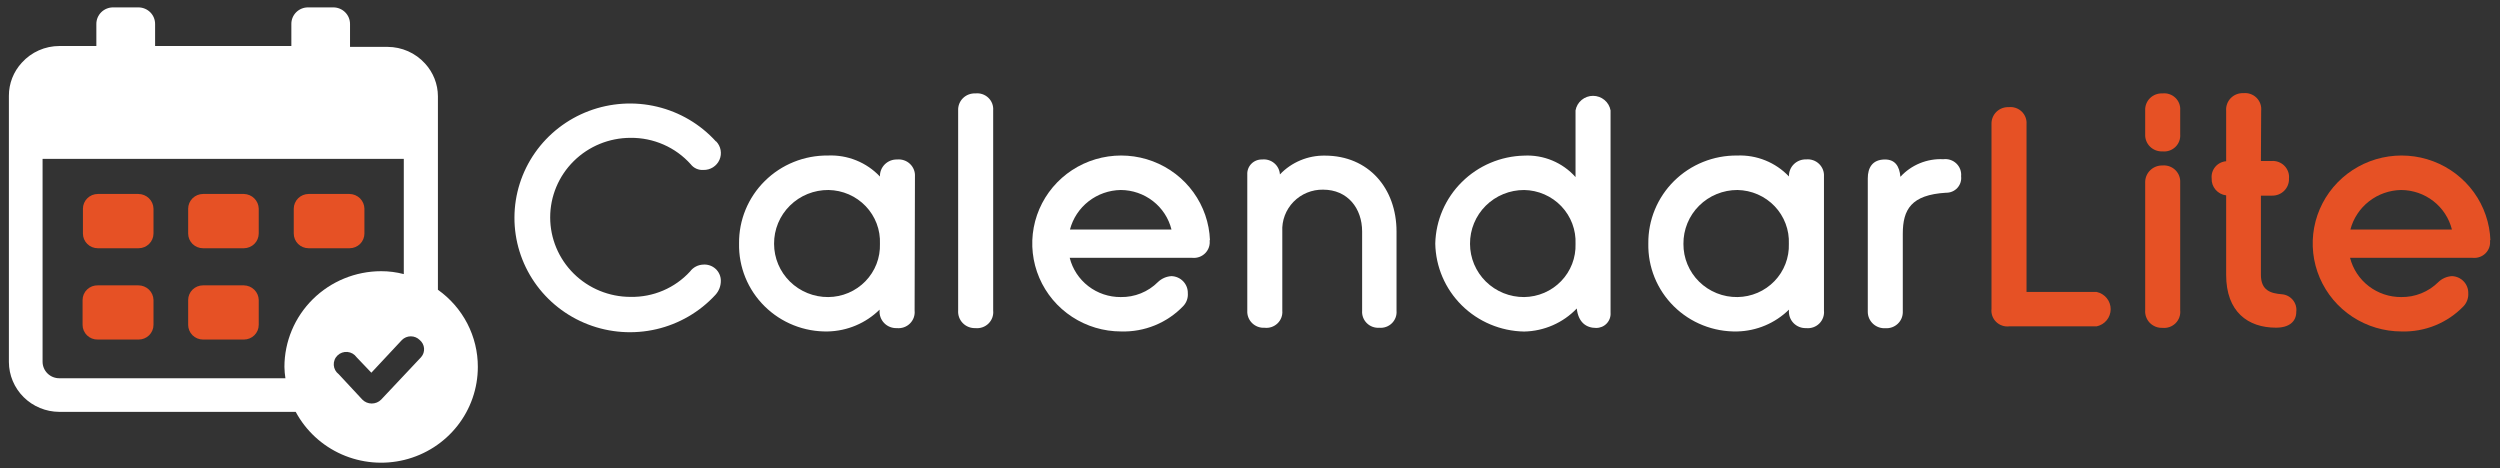 <?xml version="1.0" encoding="UTF-8"?> <svg xmlns="http://www.w3.org/2000/svg" width="203" height="38" viewBox="0 0 203 38" fill="none"><rect x="0" y="0" width="203" height="38" fill="#333333" stroke="none"/><g clip-path="url(#clip0_32_283)"><path d="M19.811 23.171H16.484C16.166 23.171 15.86 23.296 15.634 23.518C15.409 23.74 15.281 24.042 15.279 24.357V26.378C15.279 26.695 15.406 26.998 15.632 27.222C15.858 27.446 16.165 27.571 16.484 27.571H19.811C20.13 27.57 20.434 27.443 20.659 27.22C20.884 26.996 21.009 26.694 21.009 26.378V24.357C21.002 24.045 20.873 23.747 20.65 23.527C20.427 23.306 20.127 23.179 19.811 23.171Z" fill="#E65125"></path><path d="M11.23 23.171H7.939C7.779 23.167 7.62 23.195 7.471 23.253C7.321 23.311 7.185 23.398 7.071 23.508C6.956 23.618 6.864 23.75 6.801 23.896C6.739 24.042 6.706 24.198 6.705 24.357V26.378C6.705 26.538 6.737 26.695 6.799 26.842C6.862 26.988 6.953 27.121 7.068 27.232C7.183 27.343 7.319 27.43 7.469 27.489C7.618 27.547 7.778 27.575 7.939 27.571H11.259C11.579 27.571 11.885 27.446 12.111 27.222C12.337 26.998 12.464 26.695 12.464 26.378V24.357C12.457 24.039 12.323 23.736 12.092 23.514C11.861 23.293 11.552 23.169 11.23 23.171Z" fill="#E65125"></path><path d="M19.811 15.75H16.484C16.165 15.752 15.86 15.878 15.634 16.102C15.408 16.325 15.281 16.627 15.279 16.943V18.964C15.279 19.121 15.31 19.276 15.371 19.421C15.431 19.566 15.52 19.697 15.632 19.808C15.744 19.919 15.877 20.006 16.023 20.066C16.169 20.126 16.326 20.157 16.484 20.157H19.811C20.129 20.153 20.433 20.026 20.657 19.803C20.881 19.58 21.008 19.279 21.009 18.964V16.943C21.002 16.63 20.874 16.332 20.651 16.11C20.428 15.888 20.128 15.759 19.811 15.75Z" fill="#E65125"></path><path d="M11.23 15.75H7.939C7.62 15.752 7.314 15.878 7.089 16.102C6.863 16.325 6.736 16.627 6.734 16.943V18.964C6.734 19.121 6.765 19.276 6.825 19.421C6.886 19.566 6.975 19.697 7.087 19.808C7.199 19.919 7.332 20.006 7.478 20.066C7.624 20.126 7.781 20.157 7.939 20.157H11.259C11.578 20.155 11.883 20.029 12.109 19.806C12.335 19.582 12.462 19.28 12.464 18.964V16.943C12.457 16.624 12.323 16.32 12.093 16.098C11.862 15.875 11.552 15.75 11.23 15.75Z" fill="#E65125"></path><path d="M28.386 15.75H25.058C24.739 15.752 24.434 15.878 24.208 16.102C23.983 16.325 23.855 16.627 23.853 16.943V18.964C23.853 19.121 23.884 19.276 23.945 19.421C24.005 19.566 24.094 19.697 24.206 19.808C24.318 19.919 24.451 20.006 24.597 20.066C24.743 20.126 24.9 20.157 25.058 20.157H28.386C28.705 20.157 29.012 20.032 29.238 19.808C29.464 19.584 29.591 19.281 29.591 18.964V16.943C29.585 16.628 29.456 16.328 29.232 16.105C29.007 15.883 28.703 15.755 28.386 15.75Z" fill="#E65125"></path><path d="M35.559 23.529V7.814C35.555 6.831 35.182 5.884 34.513 5.157C34.13 4.733 33.66 4.394 33.136 4.161C32.611 3.928 32.042 3.808 31.467 3.807H28.422V1.95C28.423 1.773 28.388 1.597 28.32 1.432C28.252 1.268 28.151 1.119 28.024 0.993C27.897 0.868 27.747 0.768 27.581 0.701C27.415 0.633 27.237 0.599 27.058 0.6H25.015C24.836 0.599 24.659 0.633 24.493 0.701C24.328 0.769 24.177 0.868 24.051 0.994C23.925 1.119 23.825 1.269 23.757 1.433C23.69 1.597 23.656 1.773 23.658 1.95V3.736H12.594V1.95C12.595 1.773 12.56 1.597 12.492 1.432C12.424 1.268 12.324 1.119 12.197 0.993C12.07 0.868 11.919 0.768 11.753 0.701C11.587 0.633 11.409 0.599 11.23 0.6H9.188C9.008 0.599 8.83 0.633 8.664 0.701C8.499 0.768 8.348 0.868 8.221 0.993C8.094 1.119 7.994 1.268 7.925 1.432C7.857 1.597 7.823 1.773 7.824 1.95V3.736H4.821C4.246 3.736 3.677 3.856 3.153 4.089C2.628 4.322 2.159 4.661 1.775 5.086C1.095 5.82 0.718 6.782 0.722 7.779V29.393C0.726 30.465 1.157 31.492 1.922 32.25C2.687 33.009 3.724 33.437 4.807 33.443H24.012C24.834 34.975 26.15 36.192 27.752 36.898C29.353 37.604 31.147 37.76 32.848 37.34C34.549 36.92 36.059 35.949 37.138 34.581C38.216 33.214 38.801 31.528 38.8 29.793C38.803 28.569 38.51 27.362 37.947 26.272C37.383 25.183 36.565 24.242 35.559 23.529ZM23.095 29.793C23.102 30.102 23.128 30.409 23.175 30.714H4.821C4.642 30.715 4.464 30.681 4.298 30.614C4.132 30.546 3.981 30.447 3.854 30.321C3.728 30.196 3.627 30.046 3.559 29.882C3.491 29.718 3.456 29.542 3.457 29.364V12.9H32.788V22.257C32.188 22.099 31.569 22.02 30.948 22.021C28.866 22.023 26.869 22.843 25.397 24.3C23.925 25.757 23.097 27.732 23.095 29.793ZM34.195 29L30.948 32.45C30.848 32.55 30.73 32.63 30.599 32.684C30.468 32.738 30.328 32.766 30.186 32.766C30.044 32.766 29.904 32.738 29.773 32.684C29.643 32.63 29.524 32.55 29.425 32.45L27.505 30.386C27.388 30.298 27.291 30.187 27.221 30.059C27.152 29.931 27.111 29.789 27.102 29.644C27.093 29.499 27.116 29.354 27.169 29.218C27.221 29.082 27.304 28.96 27.409 28.859C27.515 28.757 27.641 28.68 27.779 28.632C27.918 28.583 28.065 28.565 28.212 28.579C28.358 28.592 28.5 28.637 28.627 28.709C28.754 28.782 28.864 28.881 28.948 29L30.154 30.264L32.636 27.607C32.731 27.513 32.843 27.438 32.967 27.387C33.091 27.336 33.224 27.31 33.358 27.31C33.492 27.31 33.625 27.336 33.749 27.387C33.873 27.438 33.985 27.513 34.08 27.607C34.181 27.691 34.264 27.793 34.325 27.908C34.386 28.024 34.422 28.15 34.433 28.28C34.444 28.409 34.428 28.54 34.388 28.664C34.347 28.787 34.282 28.902 34.195 29Z" fill="white"></path><path d="M58.142 11.471C58.335 11.666 58.464 11.914 58.513 12.182C58.563 12.45 58.531 12.727 58.421 12.976C58.311 13.226 58.128 13.438 57.896 13.585C57.664 13.732 57.393 13.806 57.117 13.8C56.92 13.813 56.722 13.778 56.542 13.697C56.362 13.616 56.205 13.492 56.085 13.336C55.474 12.653 54.721 12.108 53.878 11.739C53.035 11.369 52.121 11.183 51.199 11.193C49.469 11.193 47.809 11.873 46.586 13.084C45.362 14.295 44.675 15.937 44.675 17.65C44.675 19.362 45.362 21.005 46.586 22.216C47.809 23.427 49.469 24.107 51.199 24.107C52.108 24.125 53.009 23.95 53.843 23.594C54.677 23.238 55.425 22.709 56.035 22.043C56.157 21.878 56.316 21.742 56.498 21.646C56.68 21.55 56.882 21.495 57.089 21.486C57.272 21.47 57.458 21.492 57.632 21.551C57.807 21.61 57.967 21.704 58.103 21.828C58.239 21.951 58.347 22.102 58.421 22.269C58.495 22.436 58.533 22.617 58.532 22.8C58.535 23.222 58.378 23.63 58.092 23.943C56.815 25.33 55.144 26.302 53.299 26.731C51.453 27.159 49.519 27.025 47.753 26.344C45.986 25.664 44.469 24.47 43.401 22.919C42.334 21.369 41.766 19.535 41.773 17.659C41.779 15.782 42.36 13.952 43.438 12.409C44.516 10.866 46.041 9.682 47.813 9.014C49.584 8.346 51.519 8.224 53.361 8.665C55.204 9.106 56.868 10.09 58.135 11.486L58.142 11.471Z" fill="white"></path><path d="M74.266 25.214C74.286 25.407 74.263 25.601 74.198 25.784C74.132 25.966 74.026 26.132 73.888 26.269C73.75 26.406 73.582 26.511 73.398 26.575C73.213 26.64 73.017 26.663 72.822 26.643C72.633 26.65 72.444 26.618 72.267 26.548C72.091 26.479 71.932 26.373 71.8 26.238C71.668 26.103 71.566 25.942 71.501 25.766C71.436 25.59 71.409 25.401 71.422 25.214V25.143C70.305 26.243 68.804 26.877 67.229 26.914C66.276 26.934 65.328 26.762 64.444 26.41C63.559 26.058 62.756 25.532 62.082 24.865C61.407 24.198 60.877 23.403 60.521 22.528C60.165 21.652 59.992 20.715 60.012 19.771C60.001 18.83 60.18 17.897 60.539 17.025C60.898 16.154 61.429 15.362 62.102 14.697C62.774 14.032 63.574 13.506 64.454 13.151C65.335 12.795 66.278 12.618 67.229 12.628C68.016 12.594 68.8 12.728 69.529 13.023C70.258 13.318 70.914 13.766 71.451 14.335C71.445 14.152 71.477 13.969 71.545 13.798C71.614 13.627 71.716 13.472 71.848 13.342C71.979 13.213 72.136 13.111 72.308 13.043C72.481 12.976 72.666 12.944 72.851 12.95C73.041 12.932 73.234 12.955 73.414 13.018C73.594 13.08 73.759 13.181 73.896 13.313C74.033 13.445 74.14 13.604 74.209 13.781C74.278 13.957 74.307 14.147 74.294 14.335L74.266 25.214ZM62.855 19.8C62.855 20.37 62.969 20.934 63.19 21.46C63.411 21.986 63.736 22.464 64.144 22.866C64.553 23.267 65.038 23.585 65.571 23.8C66.104 24.016 66.675 24.125 67.251 24.121C67.815 24.118 68.374 24.002 68.892 23.782C69.411 23.561 69.88 23.24 70.272 22.837C70.663 22.435 70.969 21.958 71.172 21.437C71.374 20.915 71.469 20.358 71.451 19.8C71.474 19.24 71.384 18.681 71.186 18.156C70.987 17.632 70.685 17.151 70.296 16.744C69.907 16.337 69.44 16.01 68.922 15.784C68.404 15.559 67.845 15.438 67.279 15.428C66.697 15.423 66.12 15.532 65.581 15.749C65.042 15.967 64.553 16.289 64.141 16.696C63.729 17.103 63.403 17.587 63.182 18.12C62.962 18.653 62.85 19.224 62.855 19.8Z" fill="white"></path><path d="M80.646 25.214C80.666 25.407 80.643 25.601 80.578 25.784C80.512 25.966 80.406 26.132 80.268 26.269C80.13 26.406 79.962 26.511 79.778 26.575C79.594 26.64 79.397 26.663 79.202 26.643C79.013 26.65 78.824 26.618 78.647 26.548C78.471 26.479 78.312 26.373 78.18 26.238C78.047 26.103 77.946 25.942 77.88 25.766C77.816 25.59 77.789 25.401 77.802 25.214V8.964C77.794 8.78 77.825 8.597 77.892 8.425C77.96 8.254 78.062 8.098 78.194 7.969C78.326 7.839 78.484 7.738 78.657 7.672C78.831 7.606 79.017 7.576 79.202 7.586C79.393 7.564 79.586 7.584 79.767 7.645C79.949 7.706 80.115 7.806 80.253 7.938C80.391 8.069 80.498 8.23 80.566 8.407C80.633 8.585 80.661 8.775 80.646 8.964V25.214Z" fill="white"></path><path d="M98.22 19.507C98.245 19.697 98.226 19.89 98.165 20.071C98.104 20.253 98.002 20.418 97.868 20.555C97.733 20.693 97.569 20.798 97.388 20.864C97.206 20.93 97.012 20.954 96.82 20.936H86.86C87.09 21.849 87.623 22.66 88.374 23.238C89.125 23.816 90.051 24.127 91.002 24.121C91.562 24.131 92.118 24.029 92.636 23.82C93.155 23.611 93.625 23.301 94.019 22.907C94.316 22.619 94.708 22.446 95.124 22.421C95.485 22.433 95.827 22.584 96.076 22.844C96.324 23.103 96.459 23.449 96.451 23.807C96.466 23.997 96.441 24.187 96.378 24.366C96.314 24.546 96.214 24.71 96.083 24.85C95.436 25.527 94.651 26.061 93.781 26.417C92.91 26.773 91.973 26.942 91.031 26.914C89.615 26.913 88.231 26.5 87.051 25.726C85.87 24.953 84.946 23.852 84.393 22.562C83.84 21.272 83.682 19.85 83.939 18.472C84.197 17.094 84.858 15.822 85.841 14.813C86.824 13.804 88.085 13.104 89.467 12.799C90.849 12.495 92.291 12.599 93.613 13.099C94.936 13.6 96.08 14.474 96.905 15.613C97.729 16.753 98.196 18.107 98.249 19.507H98.22ZM86.881 18.636H95.124C94.897 17.723 94.368 16.911 93.621 16.33C92.874 15.749 91.952 15.431 91.002 15.428C90.056 15.444 89.14 15.765 88.396 16.345C87.652 16.924 87.12 17.729 86.881 18.636Z" fill="white"></path><path d="M103.929 14.164C104.396 13.672 104.963 13.282 105.592 13.019C106.22 12.756 106.898 12.625 107.581 12.636C111.139 12.636 113.398 15.307 113.398 18.8V25.229C113.414 25.415 113.389 25.602 113.325 25.778C113.26 25.953 113.158 26.113 113.024 26.245C112.891 26.377 112.73 26.479 112.552 26.542C112.375 26.606 112.186 26.631 111.998 26.614C111.811 26.627 111.623 26.6 111.448 26.535C111.272 26.47 111.113 26.368 110.981 26.236C110.849 26.105 110.747 25.947 110.682 25.773C110.617 25.599 110.591 25.414 110.605 25.229V18.8C110.605 16.907 109.421 15.4 107.436 15.4C106.989 15.393 106.544 15.476 106.131 15.646C105.717 15.816 105.344 16.068 105.033 16.387C104.722 16.706 104.481 17.085 104.325 17.5C104.168 17.915 104.1 18.358 104.123 18.8V25.229C104.14 25.419 104.113 25.609 104.046 25.788C103.978 25.966 103.872 26.128 103.734 26.26C103.595 26.393 103.429 26.493 103.247 26.555C103.065 26.616 102.871 26.636 102.68 26.614C102.493 26.625 102.307 26.596 102.132 26.53C101.957 26.464 101.799 26.362 101.667 26.232C101.535 26.101 101.432 25.944 101.365 25.771C101.298 25.598 101.269 25.413 101.28 25.229V14.164C101.272 14.005 101.297 13.845 101.355 13.695C101.412 13.546 101.5 13.41 101.614 13.296C101.727 13.182 101.863 13.092 102.013 13.033C102.163 12.973 102.324 12.945 102.485 12.95C102.661 12.931 102.84 12.948 103.009 13C103.178 13.052 103.335 13.137 103.47 13.251C103.605 13.364 103.716 13.504 103.794 13.661C103.873 13.818 103.919 13.989 103.929 14.164Z" fill="white"></path><path d="M127.933 8.964C127.992 8.633 128.167 8.333 128.427 8.117C128.687 7.901 129.015 7.782 129.355 7.782C129.695 7.782 130.023 7.901 130.283 8.117C130.544 8.333 130.718 8.633 130.777 8.964V25.393C130.789 25.552 130.767 25.712 130.713 25.863C130.659 26.013 130.574 26.151 130.464 26.267C130.353 26.384 130.219 26.476 130.071 26.538C129.922 26.6 129.762 26.631 129.6 26.629C128.792 26.629 128.157 26.164 128.034 25.05C127.483 25.627 126.821 26.089 126.088 26.41C125.354 26.731 124.564 26.905 123.762 26.921C121.858 26.888 120.042 26.125 118.695 24.793C117.349 23.46 116.578 21.663 116.544 19.779C116.588 17.898 117.363 16.106 118.707 14.776C120.051 13.446 121.861 12.679 123.762 12.636C124.545 12.597 125.326 12.733 126.049 13.035C126.771 13.337 127.415 13.796 127.933 14.379V8.964ZM119.366 19.8C119.366 20.37 119.48 20.934 119.701 21.46C119.923 21.986 120.247 22.464 120.655 22.866C121.064 23.267 121.549 23.585 122.082 23.801C122.615 24.016 123.186 24.125 123.762 24.121C124.324 24.114 124.879 23.996 125.395 23.774C125.91 23.552 126.376 23.23 126.764 22.828C127.153 22.425 127.456 21.95 127.657 21.43C127.858 20.91 127.951 20.356 127.933 19.8C127.956 19.24 127.866 18.681 127.668 18.157C127.469 17.632 127.167 17.152 126.778 16.744C126.39 16.337 125.922 16.011 125.404 15.785C124.886 15.559 124.328 15.438 123.762 15.429C123.182 15.427 122.608 15.539 122.072 15.758C121.537 15.977 121.051 16.299 120.642 16.706C120.233 17.113 119.91 17.595 119.691 18.127C119.472 18.658 119.362 19.226 119.366 19.8Z" fill="white"></path><path d="M148.106 25.214C148.126 25.407 148.103 25.601 148.037 25.784C147.972 25.966 147.866 26.132 147.728 26.269C147.59 26.406 147.422 26.511 147.238 26.575C147.053 26.64 146.857 26.663 146.662 26.643C146.472 26.65 146.283 26.618 146.107 26.548C145.931 26.479 145.772 26.373 145.639 26.238C145.507 26.103 145.405 25.942 145.34 25.766C145.275 25.59 145.249 25.402 145.262 25.214V25.143C144.143 26.244 142.639 26.878 141.061 26.914C140.108 26.935 139.16 26.764 138.275 26.412C137.39 26.061 136.586 25.535 135.912 24.868C135.238 24.2 134.707 23.405 134.351 22.529C133.996 21.653 133.824 20.715 133.844 19.771C133.834 18.83 134.013 17.897 134.372 17.026C134.731 16.154 135.262 15.363 135.934 14.697C136.607 14.032 137.407 13.506 138.287 13.151C139.167 12.796 140.111 12.618 141.061 12.629C141.844 12.597 142.624 12.732 143.349 13.026C144.074 13.319 144.726 13.763 145.262 14.329C145.256 14.145 145.288 13.962 145.356 13.791C145.424 13.62 145.527 13.465 145.659 13.335C145.79 13.206 145.947 13.104 146.119 13.036C146.292 12.969 146.477 12.937 146.662 12.943C146.852 12.925 147.044 12.948 147.225 13.011C147.405 13.073 147.57 13.174 147.707 13.306C147.844 13.438 147.951 13.597 148.02 13.774C148.089 13.95 148.118 14.14 148.106 14.329V25.214ZM136.695 19.8C136.69 20.371 136.8 20.936 137.02 21.464C137.239 21.992 137.562 22.471 137.971 22.874C138.38 23.276 138.865 23.594 139.4 23.808C139.934 24.023 140.507 24.129 141.083 24.121C141.645 24.114 142.201 23.996 142.716 23.774C143.232 23.552 143.697 23.23 144.086 22.827C144.474 22.425 144.778 21.95 144.978 21.43C145.179 20.91 145.273 20.356 145.255 19.8C145.278 19.24 145.188 18.681 144.989 18.157C144.791 17.632 144.488 17.151 144.1 16.744C143.711 16.337 143.244 16.011 142.726 15.785C142.208 15.559 141.649 15.438 141.083 15.428C140.504 15.427 139.93 15.539 139.395 15.758C138.86 15.977 138.374 16.3 137.966 16.706C137.557 17.113 137.235 17.596 137.017 18.127C136.799 18.658 136.689 19.227 136.695 19.8Z" fill="white"></path><path d="M154.312 14.357C154.75 13.878 155.29 13.501 155.893 13.254C156.496 13.007 157.147 12.896 157.798 12.928C157.99 12.904 158.185 12.922 158.368 12.983C158.552 13.043 158.719 13.144 158.858 13.277C158.996 13.41 159.103 13.572 159.17 13.752C159.236 13.932 159.261 14.124 159.242 14.314C159.263 14.484 159.246 14.657 159.193 14.82C159.141 14.983 159.053 15.133 158.937 15.26C158.821 15.387 158.678 15.487 158.519 15.554C158.36 15.622 158.188 15.654 158.015 15.65C155.193 15.821 154.507 17.007 154.507 18.979V25.364C154.505 25.541 154.466 25.715 154.393 25.877C154.321 26.038 154.216 26.183 154.085 26.303C153.954 26.424 153.8 26.516 153.632 26.576C153.464 26.635 153.285 26.661 153.107 26.65C152.924 26.663 152.74 26.638 152.567 26.578C152.394 26.518 152.234 26.424 152.099 26.3C151.964 26.177 151.856 26.028 151.781 25.863C151.706 25.697 151.666 25.517 151.664 25.336V14.479C151.664 13.629 152.032 12.95 153.064 12.95C153.872 12.95 154.24 13.486 154.312 14.357Z" fill="white"></path><path d="M164.554 23.707H170.248C170.571 23.776 170.86 23.952 171.067 24.206C171.274 24.46 171.387 24.777 171.387 25.104C171.387 25.43 171.274 25.747 171.067 26.001C170.86 26.255 170.571 26.431 170.248 26.5H163.153C162.958 26.523 162.76 26.502 162.575 26.438C162.389 26.374 162.22 26.27 162.081 26.132C161.942 25.995 161.837 25.828 161.773 25.644C161.708 25.46 161.687 25.265 161.71 25.071V10.071C161.704 9.888 161.736 9.706 161.804 9.536C161.873 9.366 161.976 9.212 162.107 9.083C162.239 8.954 162.396 8.854 162.568 8.788C162.741 8.722 162.925 8.692 163.11 8.7C163.301 8.679 163.494 8.701 163.676 8.763C163.857 8.824 164.023 8.925 164.161 9.057C164.299 9.19 164.405 9.35 164.473 9.528C164.541 9.706 164.569 9.896 164.554 10.086V23.707Z" fill="#E65125"></path><path d="M177.032 10.907C177.047 11.097 177.02 11.287 176.952 11.465C176.884 11.642 176.777 11.803 176.639 11.935C176.502 12.068 176.336 12.168 176.154 12.23C175.973 12.292 175.78 12.313 175.589 12.293C175.403 12.301 175.217 12.271 175.043 12.204C174.87 12.137 174.712 12.035 174.581 11.905C174.449 11.774 174.346 11.618 174.279 11.447C174.211 11.275 174.181 11.091 174.189 10.907V8.964C174.18 8.78 174.211 8.597 174.279 8.425C174.346 8.254 174.449 8.098 174.581 7.969C174.713 7.839 174.87 7.738 175.044 7.672C175.218 7.606 175.403 7.576 175.589 7.586C175.779 7.564 175.972 7.584 176.154 7.645C176.336 7.706 176.501 7.806 176.639 7.938C176.777 8.069 176.884 8.23 176.952 8.407C177.02 8.585 177.047 8.775 177.032 8.964V10.907ZM177.032 25.193C177.053 25.385 177.029 25.58 176.964 25.762C176.899 25.945 176.793 26.111 176.655 26.248C176.516 26.384 176.349 26.489 176.165 26.554C175.98 26.618 175.783 26.642 175.589 26.621C175.399 26.629 175.21 26.597 175.034 26.527C174.858 26.457 174.698 26.351 174.566 26.217C174.434 26.082 174.332 25.921 174.267 25.744C174.202 25.568 174.175 25.38 174.189 25.193V14.821C174.185 14.638 174.218 14.456 174.287 14.286C174.356 14.117 174.459 13.962 174.59 13.833C174.721 13.703 174.877 13.601 175.048 13.533C175.22 13.465 175.404 13.432 175.589 13.436C175.779 13.419 175.97 13.443 176.15 13.506C176.33 13.569 176.494 13.67 176.631 13.801C176.768 13.933 176.875 14.092 176.944 14.268C177.013 14.444 177.043 14.633 177.032 14.821V25.193Z" fill="#E65125"></path><path d="M183.586 13.071H184.473C184.664 13.06 184.854 13.09 185.031 13.159C185.209 13.227 185.369 13.333 185.502 13.469C185.634 13.604 185.735 13.767 185.798 13.945C185.861 14.123 185.884 14.312 185.866 14.5C185.873 14.683 185.842 14.866 185.775 15.037C185.707 15.207 185.605 15.363 185.474 15.493C185.344 15.623 185.187 15.725 185.015 15.792C184.843 15.86 184.658 15.892 184.473 15.886H183.586V22.314C183.586 23.6 184.394 23.821 185.282 23.893C185.455 23.906 185.624 23.954 185.779 24.034C185.933 24.114 186.069 24.224 186.179 24.357C186.29 24.491 186.371 24.645 186.419 24.811C186.467 24.977 186.48 25.15 186.458 25.321C186.458 26.1 185.895 26.607 184.812 26.607C182.532 26.607 180.764 25.321 180.764 22.321V15.864C180.427 15.823 180.118 15.657 179.9 15.4C179.682 15.143 179.57 14.814 179.587 14.479C179.571 14.311 179.589 14.142 179.64 13.981C179.691 13.82 179.773 13.671 179.883 13.542C179.992 13.413 180.126 13.307 180.278 13.23C180.429 13.153 180.594 13.106 180.764 13.093V8.993C180.749 8.805 180.775 8.617 180.84 8.44C180.904 8.263 181.006 8.101 181.139 7.966C181.271 7.831 181.431 7.726 181.607 7.656C181.784 7.587 181.974 7.556 182.164 7.564C182.358 7.544 182.555 7.567 182.739 7.632C182.924 7.696 183.091 7.801 183.23 7.938C183.368 8.075 183.474 8.241 183.539 8.423C183.604 8.606 183.628 8.8 183.607 8.993L183.586 13.071Z" fill="#E65125"></path><path d="M202.184 19.507C202.211 19.696 202.193 19.889 202.133 20.071C202.073 20.252 201.972 20.418 201.838 20.555C201.704 20.693 201.54 20.799 201.359 20.864C201.178 20.93 200.984 20.955 200.792 20.936H190.824C191.057 21.849 191.592 22.66 192.344 23.237C193.096 23.814 194.022 24.126 194.974 24.121C195.534 24.13 196.089 24.027 196.608 23.818C197.126 23.61 197.597 23.3 197.991 22.907C198.288 22.619 198.68 22.446 199.095 22.421C199.457 22.433 199.799 22.584 200.047 22.844C200.296 23.103 200.431 23.449 200.423 23.807C200.435 23.996 200.409 24.186 200.345 24.365C200.282 24.544 200.184 24.709 200.055 24.85C199.408 25.527 198.623 26.061 197.753 26.417C196.882 26.773 195.945 26.942 195.003 26.914C193.587 26.913 192.203 26.5 191.023 25.726C189.842 24.953 188.918 23.852 188.365 22.562C187.811 21.272 187.654 19.85 187.911 18.472C188.169 17.094 188.83 15.822 189.813 14.813C190.796 13.804 192.057 13.104 193.439 12.799C194.821 12.495 196.263 12.599 197.585 13.099C198.908 13.6 200.052 14.474 200.877 15.613C201.701 16.753 202.168 18.107 202.221 19.507H202.184ZM190.853 18.636H199.095C198.867 17.723 198.338 16.912 197.592 16.331C196.845 15.751 195.924 15.433 194.974 15.428C194.028 15.444 193.112 15.765 192.368 16.345C191.623 16.924 191.092 17.729 190.853 18.636Z" fill="#E65125"></path></g><defs><clipPath id="clip0_32_283"><rect width="203" height="38" fill="white"></rect></clipPath></defs></svg> 